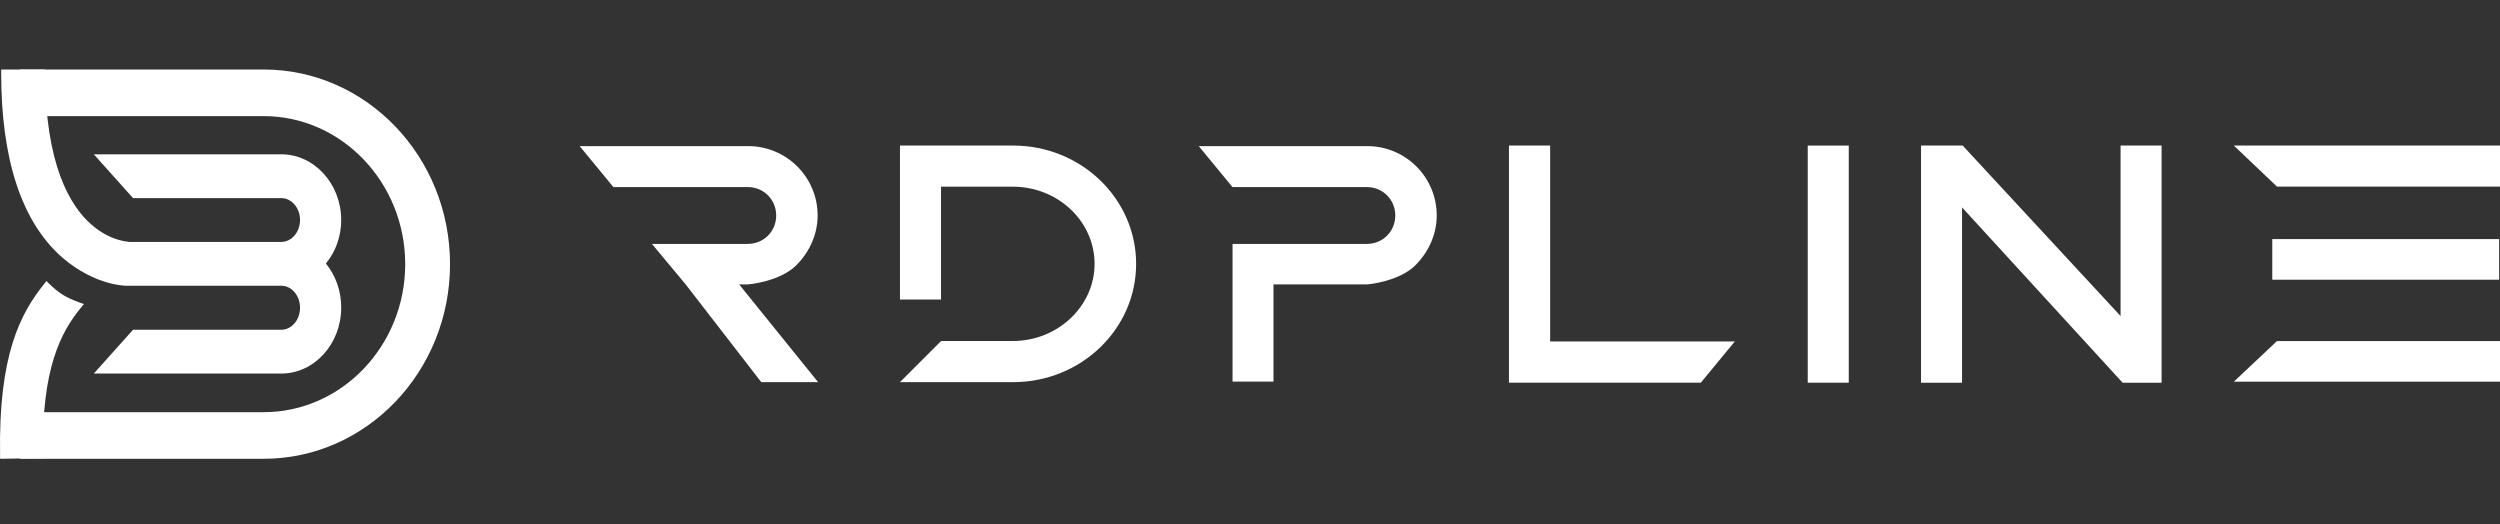 <svg width="248" height="52" viewBox="0 0 248 52" fill="none" xmlns="http://www.w3.org/2000/svg">
<rect x="0" y="0" width="248" height="52" fill="#333333" stroke="none"/>
<g clip-path="url(#clip0_3476_14640)">
<path d="M73.32 28.21H74.228C75.279 28.114 77.764 27.636 79.102 26.203C80.344 24.913 81.108 23.192 81.108 21.377C81.108 17.554 78.002 14.496 74.228 14.496H57.504L60.849 18.558H74.18C75.757 18.558 76.999 19.8 76.999 21.377C76.999 22.953 75.757 24.196 74.18 24.196H64.671L68.016 28.21L75.518 37.909H77.955H81.156L73.32 28.21Z" fill="white"/>
<path d="M221.594 37.864H248.001V33.834H225.876L221.594 37.864Z" fill="white"/>
<path d="M225.876 18.51H248.001V14.438H221.594L225.876 18.51Z" fill="white"/>
<path d="M247.913 23.717H225.41V27.747H247.913V23.717Z" fill="white"/>
<path d="M89.277 29.715H93.349L93.349 18.511L93.357 18.519L100.465 18.519C104.965 18.519 108.582 21.968 108.582 26.174C108.582 30.38 104.923 33.829 100.465 33.829L93.357 33.829L89.277 37.908H100.507C107.236 37.908 112.704 32.651 112.704 26.174C112.704 19.697 107.236 14.44 100.507 14.44L89.277 14.44V29.715Z" fill="white"/>
<path d="M135.642 28.21C136.693 28.114 139.178 27.636 140.516 26.203C141.758 24.913 142.522 23.192 142.522 21.377C142.522 17.554 139.417 14.496 135.642 14.496H118.918L122.263 18.558H135.594C137.171 18.558 138.413 19.8 138.413 21.377C138.413 22.953 137.171 24.196 135.594 24.196H126.33V24.195H122.268L122.268 37.857H126.33V28.21H135.642Z" fill="white"/>
<path d="M190.566 37.964V14.44L194.698 14.44L210.361 31.351V14.44H214.43V37.964H210.562L194.636 20.575V37.964L190.566 37.964Z" fill="white"/>
<path d="M179.328 37.964V14.44H183.397V37.964H179.328Z" fill="white"/>
<path fill-rule="evenodd" clip-rule="evenodd" d="M149.688 14.438V37.962H168.723L172.086 33.879H172.159V33.873H153.774V14.438H149.688Z" fill="white"/>
<path d="M26.153 6.895H1.976V11.518H26.153C33.891 11.518 40.197 18.112 40.197 26.203C40.197 34.295 33.891 40.888 26.153 40.888H1.976L1.997 45.512H26.153C36.349 45.512 44.643 36.864 44.643 26.203C44.643 15.543 36.349 6.895 26.153 6.895Z" fill="white"/>
<path d="M33.848 21.836C33.848 18.24 31.176 15.307 27.905 15.307H9.308L13.199 19.653H27.905C28.932 19.653 29.765 20.637 29.765 21.815C29.765 23.014 28.932 23.998 27.905 23.998H12.857C12.814 23.998 12.75 23.998 12.664 23.977C12.472 23.956 12.194 23.913 11.809 23.806C11.125 23.613 10.078 23.185 9.03 22.243C6.957 20.424 4.477 16.313 4.477 7.216V6.895H0.116V7.216C0.116 15.821 2.147 21.986 6.144 25.518C7.833 26.995 9.522 27.702 10.633 28.023C11.168 28.173 11.681 28.28 12.194 28.323C12.301 28.344 12.408 28.344 12.515 28.344H12.643C12.664 28.344 12.664 28.344 12.686 28.344C12.75 28.344 12.792 28.344 12.835 28.344H27.905C28.932 28.344 29.765 29.329 29.765 30.527C29.765 31.726 28.932 32.711 27.905 32.711H13.199L9.308 37.056H27.905C31.176 37.056 33.848 34.124 33.848 30.506C33.848 28.879 33.314 27.359 32.33 26.139C33.292 24.983 33.848 23.442 33.848 21.836Z" fill="white"/>
<path d="M8.325 30.163L7.897 30.014C6.551 29.521 5.845 29.093 4.862 28.13L4.605 27.873L4.392 28.151C2.019 31.105 -0.162 35.215 0.009 45.191V45.512L4.263 45.448V45.127C4.114 36.478 6.08 32.904 8.026 30.527L8.325 30.163Z" fill="white"/>
</g>
<defs>
<clipPath id="clip0_3476_14640">
<rect width="248" height="52" fill="white" transform="translate(0 -0.004)"/>
</clipPath>
</defs>
</svg>
